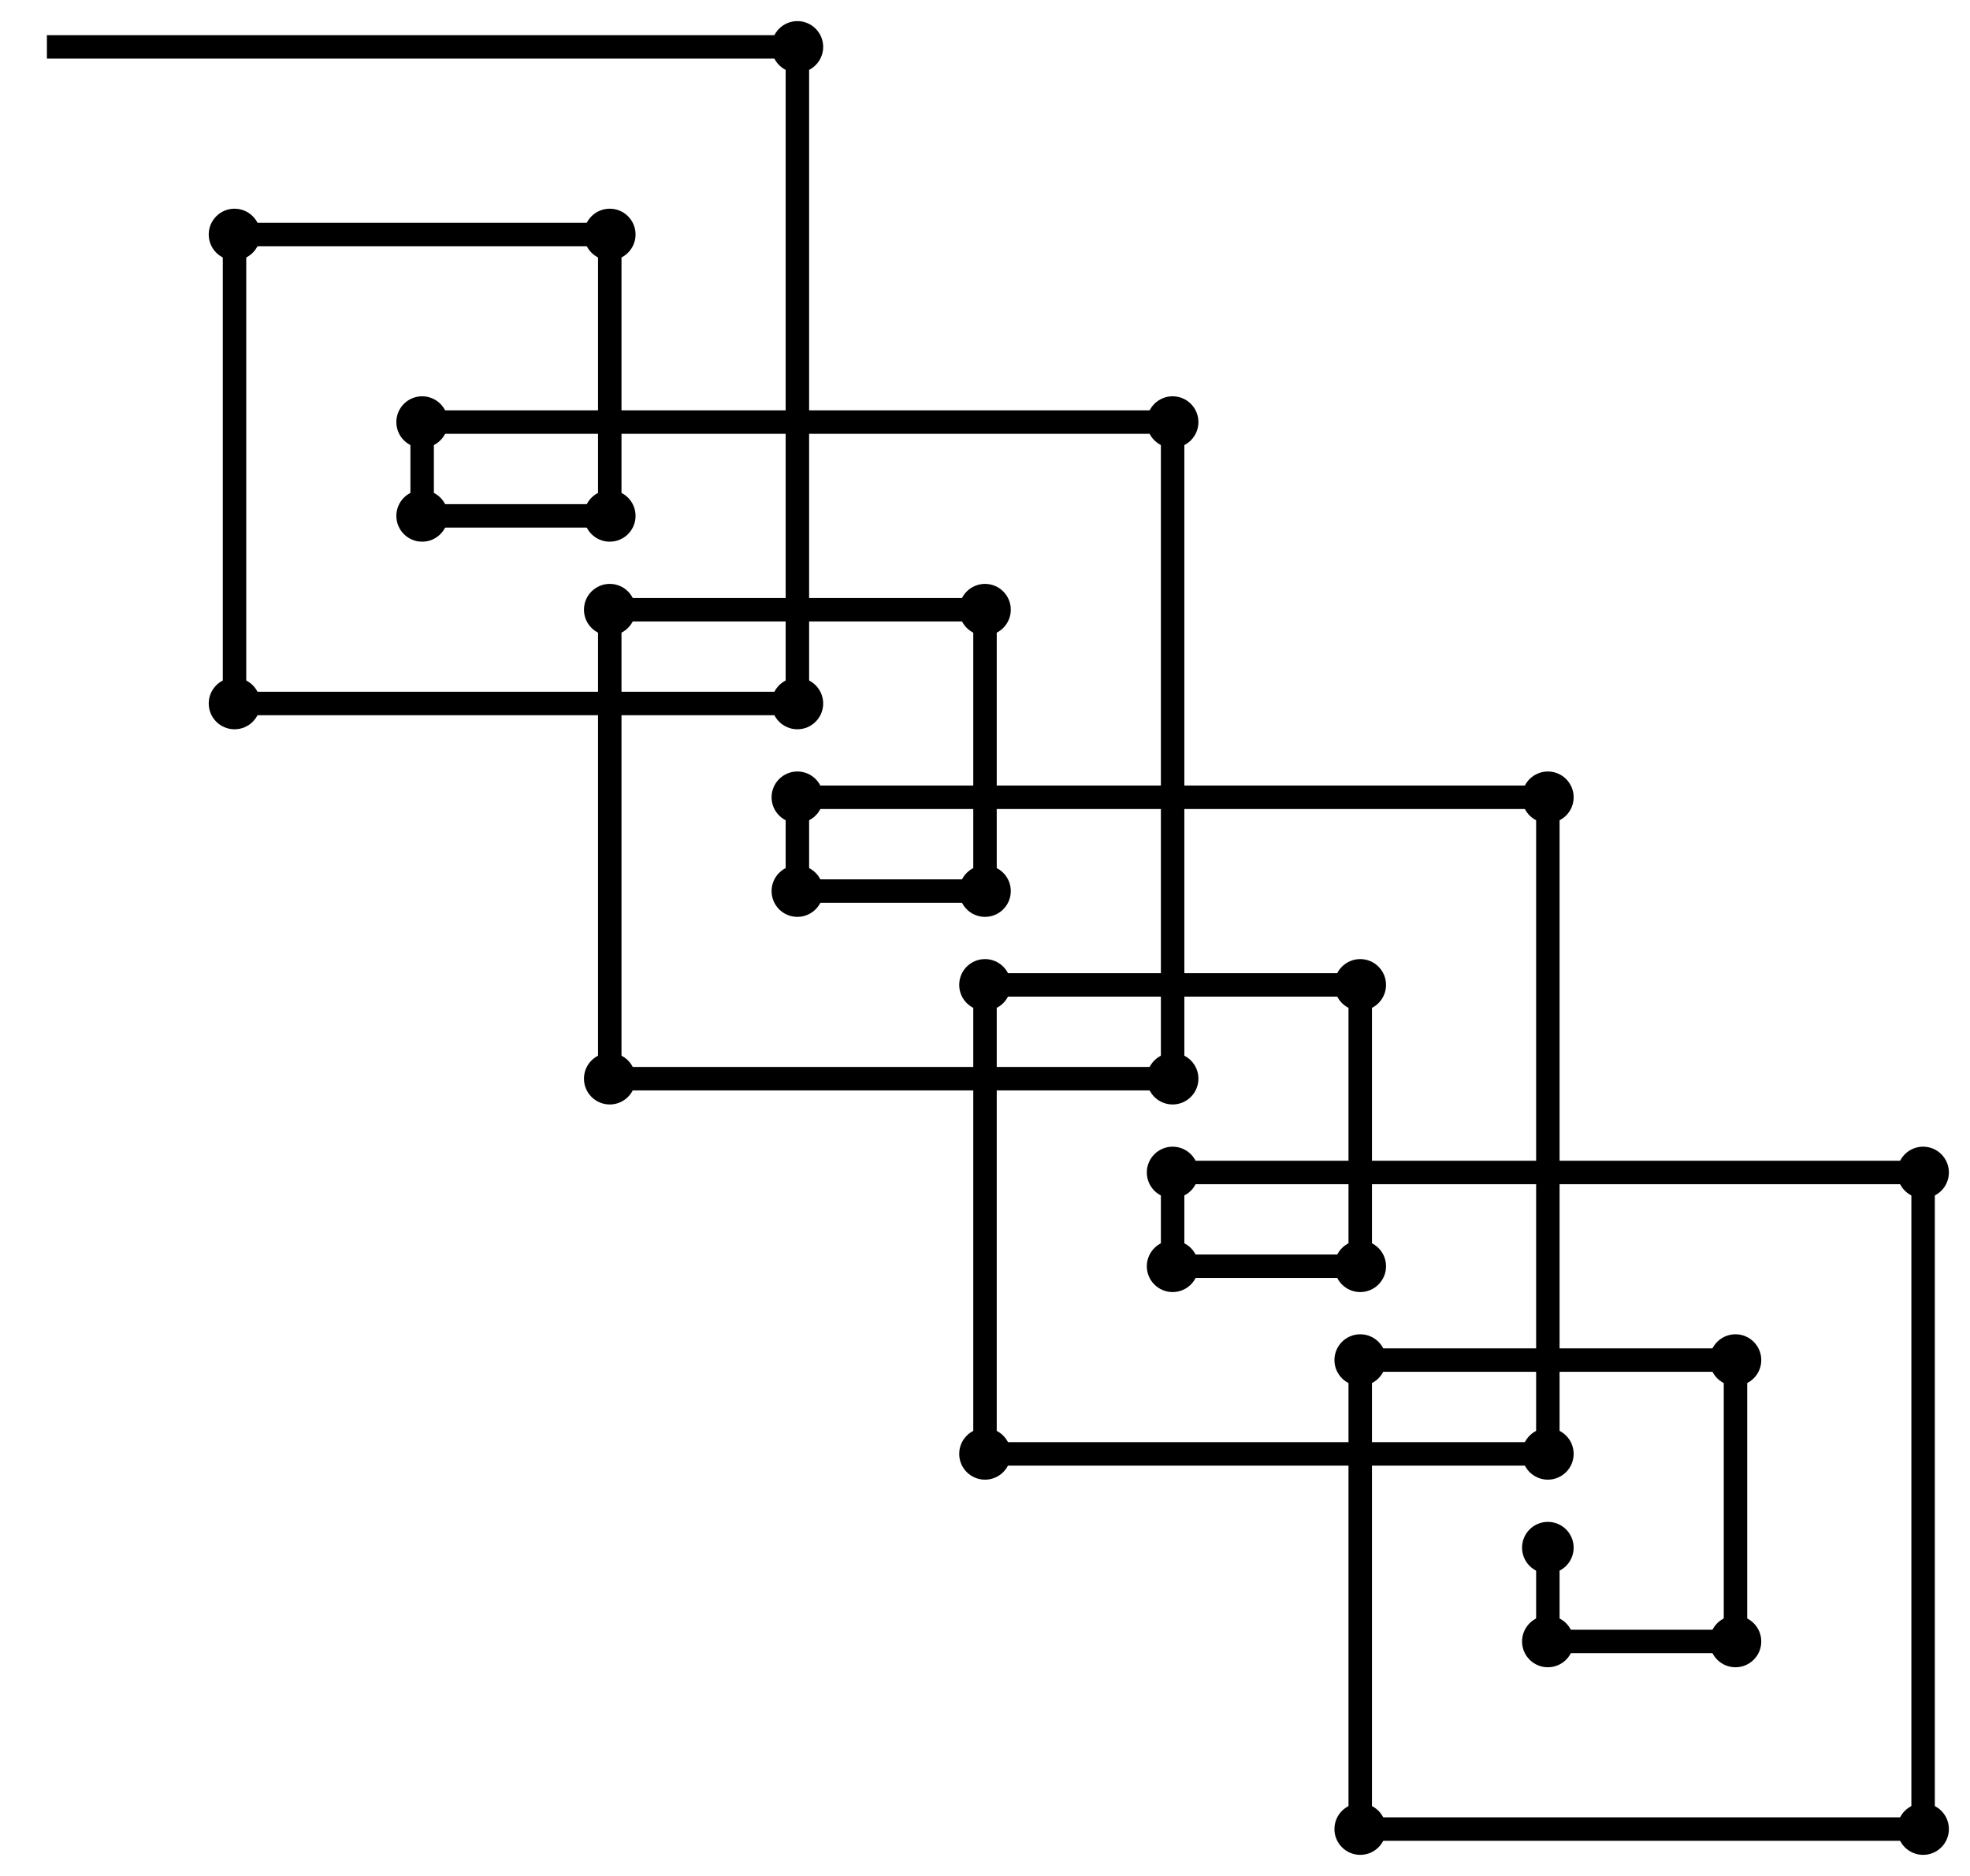 <?xml version="1.0" standalone="no"?>
<!DOCTYPE svg PUBLIC "-//W3C//DTD SVG 1.1//EN" "http://www.w3.org/Graphics/SVG/1.1/DTD/svg11.dtd">

<svg width="420.0" height="400.0" 
  xmlns="http://www.w3.org/2000/svg"
  xmlns:xlink="http://www.w3.org/1999/xlink">


<line x1="10" y1="10" x2="170.0" y2="10.0" style="stroke:black; stroke-width:5"/>
<circle cx="170.0" cy="10.0" r="3" style="stroke:black; stroke-width:5" fill="black"/>
<line x1="170.0" y1="10.0" x2="170.0" y2="150.0" style="stroke:black; stroke-width:5"/>
<circle cx="170.0" cy="150.0" r="3" style="stroke:black; stroke-width:5" fill="black"/>
<line x1="170.0" y1="150.0" x2="50.0" y2="150" style="stroke:black; stroke-width:5"/>
<circle cx="50.0" cy="150" r="3" style="stroke:black; stroke-width:5" fill="black"/>
<line x1="50.0" y1="150" x2="50" y2="50" style="stroke:black; stroke-width:5"/>
<circle cx="50" cy="50" r="3" style="stroke:black; stroke-width:5" fill="black"/>
<line x1="50" y1="50" x2="130.0" y2="50" style="stroke:black; stroke-width:5"/>
<circle cx="130.0" cy="50" r="3" style="stroke:black; stroke-width:5" fill="black"/>
<line x1="130.0" y1="50" x2="130.0" y2="110" style="stroke:black; stroke-width:5"/>
<circle cx="130.0" cy="110" r="3" style="stroke:black; stroke-width:5" fill="black"/>
<line x1="130.0" y1="110" x2="90" y2="110" style="stroke:black; stroke-width:5"/>
<circle cx="90" cy="110" r="3" style="stroke:black; stroke-width:5" fill="black"/>
<line x1="90" y1="110" x2="90" y2="90" style="stroke:black; stroke-width:5"/>
<circle cx="90" cy="90" r="3" style="stroke:black; stroke-width:5" fill="black"/>
<line x1="90" y1="90" x2="250.0" y2="90" style="stroke:black; stroke-width:5"/>
<circle cx="250.0" cy="90" r="3" style="stroke:black; stroke-width:5" fill="black"/>
<line x1="250.0" y1="90" x2="250.0" y2="230.0" style="stroke:black; stroke-width:5"/>
<circle cx="250.0" cy="230.0" r="3" style="stroke:black; stroke-width:5" fill="black"/>
<line x1="250.0" y1="230.0" x2="130.0" y2="230.0" style="stroke:black; stroke-width:5"/>
<circle cx="130.0" cy="230.0" r="3" style="stroke:black; stroke-width:5" fill="black"/>
<line x1="130.0" y1="230.0" x2="130.0" y2="130.0" style="stroke:black; stroke-width:5"/>
<circle cx="130.0" cy="130.0" r="3" style="stroke:black; stroke-width:5" fill="black"/>
<line x1="130.0" y1="130.0" x2="210.0" y2="130.0" style="stroke:black; stroke-width:5"/>
<circle cx="210.0" cy="130.0" r="3" style="stroke:black; stroke-width:5" fill="black"/>
<line x1="210.0" y1="130.0" x2="210.0" y2="190.0" style="stroke:black; stroke-width:5"/>
<circle cx="210.0" cy="190.0" r="3" style="stroke:black; stroke-width:5" fill="black"/>
<line x1="210.0" y1="190.0" x2="170.0" y2="190.0" style="stroke:black; stroke-width:5"/>
<circle cx="170.0" cy="190.0" r="3" style="stroke:black; stroke-width:5" fill="black"/>
<line x1="170.0" y1="190.0" x2="170.0" y2="170.0" style="stroke:black; stroke-width:5"/>
<circle cx="170.0" cy="170.0" r="3" style="stroke:black; stroke-width:5" fill="black"/>
<line x1="170.0" y1="170.0" x2="330.0" y2="170.0" style="stroke:black; stroke-width:5"/>
<circle cx="330.0" cy="170.0" r="3" style="stroke:black; stroke-width:5" fill="black"/>
<line x1="330.0" y1="170.0" x2="330.0" y2="310.0" style="stroke:black; stroke-width:5"/>
<circle cx="330.0" cy="310.0" r="3" style="stroke:black; stroke-width:5" fill="black"/>
<line x1="330.0" y1="310.0" x2="210.0" y2="310.0" style="stroke:black; stroke-width:5"/>
<circle cx="210.0" cy="310.0" r="3" style="stroke:black; stroke-width:5" fill="black"/>
<line x1="210.0" y1="310.0" x2="210" y2="210.0" style="stroke:black; stroke-width:5"/>
<circle cx="210" cy="210.0" r="3" style="stroke:black; stroke-width:5" fill="black"/>
<line x1="210" y1="210.0" x2="290" y2="210.0" style="stroke:black; stroke-width:5"/>
<circle cx="290" cy="210.0" r="3" style="stroke:black; stroke-width:5" fill="black"/>
<line x1="290" y1="210.0" x2="290" y2="270.0" style="stroke:black; stroke-width:5"/>
<circle cx="290" cy="270.0" r="3" style="stroke:black; stroke-width:5" fill="black"/>
<line x1="290" y1="270.0" x2="250" y2="270.0" style="stroke:black; stroke-width:5"/>
<circle cx="250" cy="270.0" r="3" style="stroke:black; stroke-width:5" fill="black"/>
<line x1="250" y1="270.0" x2="250" y2="250.0" style="stroke:black; stroke-width:5"/>
<circle cx="250" cy="250.0" r="3" style="stroke:black; stroke-width:5" fill="black"/>
<line x1="250" y1="250.0" x2="410.0" y2="250.0" style="stroke:black; stroke-width:5"/>
<circle cx="410.0" cy="250.0" r="3" style="stroke:black; stroke-width:5" fill="black"/>
<line x1="410.0" y1="250.0" x2="410.0" y2="390.0" style="stroke:black; stroke-width:5"/>
<circle cx="410.0" cy="390.0" r="3" style="stroke:black; stroke-width:5" fill="black"/>
<line x1="410.0" y1="390.0" x2="290.0" y2="390.0" style="stroke:black; stroke-width:5"/>
<circle cx="290.0" cy="390.0" r="3" style="stroke:black; stroke-width:5" fill="black"/>
<line x1="290.0" y1="390.0" x2="290" y2="290.0" style="stroke:black; stroke-width:5"/>
<circle cx="290" cy="290.0" r="3" style="stroke:black; stroke-width:5" fill="black"/>
<line x1="290" y1="290.0" x2="370.0" y2="290.0" style="stroke:black; stroke-width:5"/>
<circle cx="370.0" cy="290.0" r="3" style="stroke:black; stroke-width:5" fill="black"/>
<line x1="370.0" y1="290.0" x2="370.0" y2="350.0" style="stroke:black; stroke-width:5"/>
<circle cx="370.0" cy="350.0" r="3" style="stroke:black; stroke-width:5" fill="black"/>
<line x1="370.0" y1="350.0" x2="330.0" y2="350.0" style="stroke:black; stroke-width:5"/>
<circle cx="330.0" cy="350.0" r="3" style="stroke:black; stroke-width:5" fill="black"/>
<line x1="330.0" y1="350.0" x2="330.0" y2="330.0" style="stroke:black; stroke-width:5"/>
<circle cx="330.0" cy="330.0" r="3" style="stroke:black; stroke-width:5" fill="black"/>

</svg>